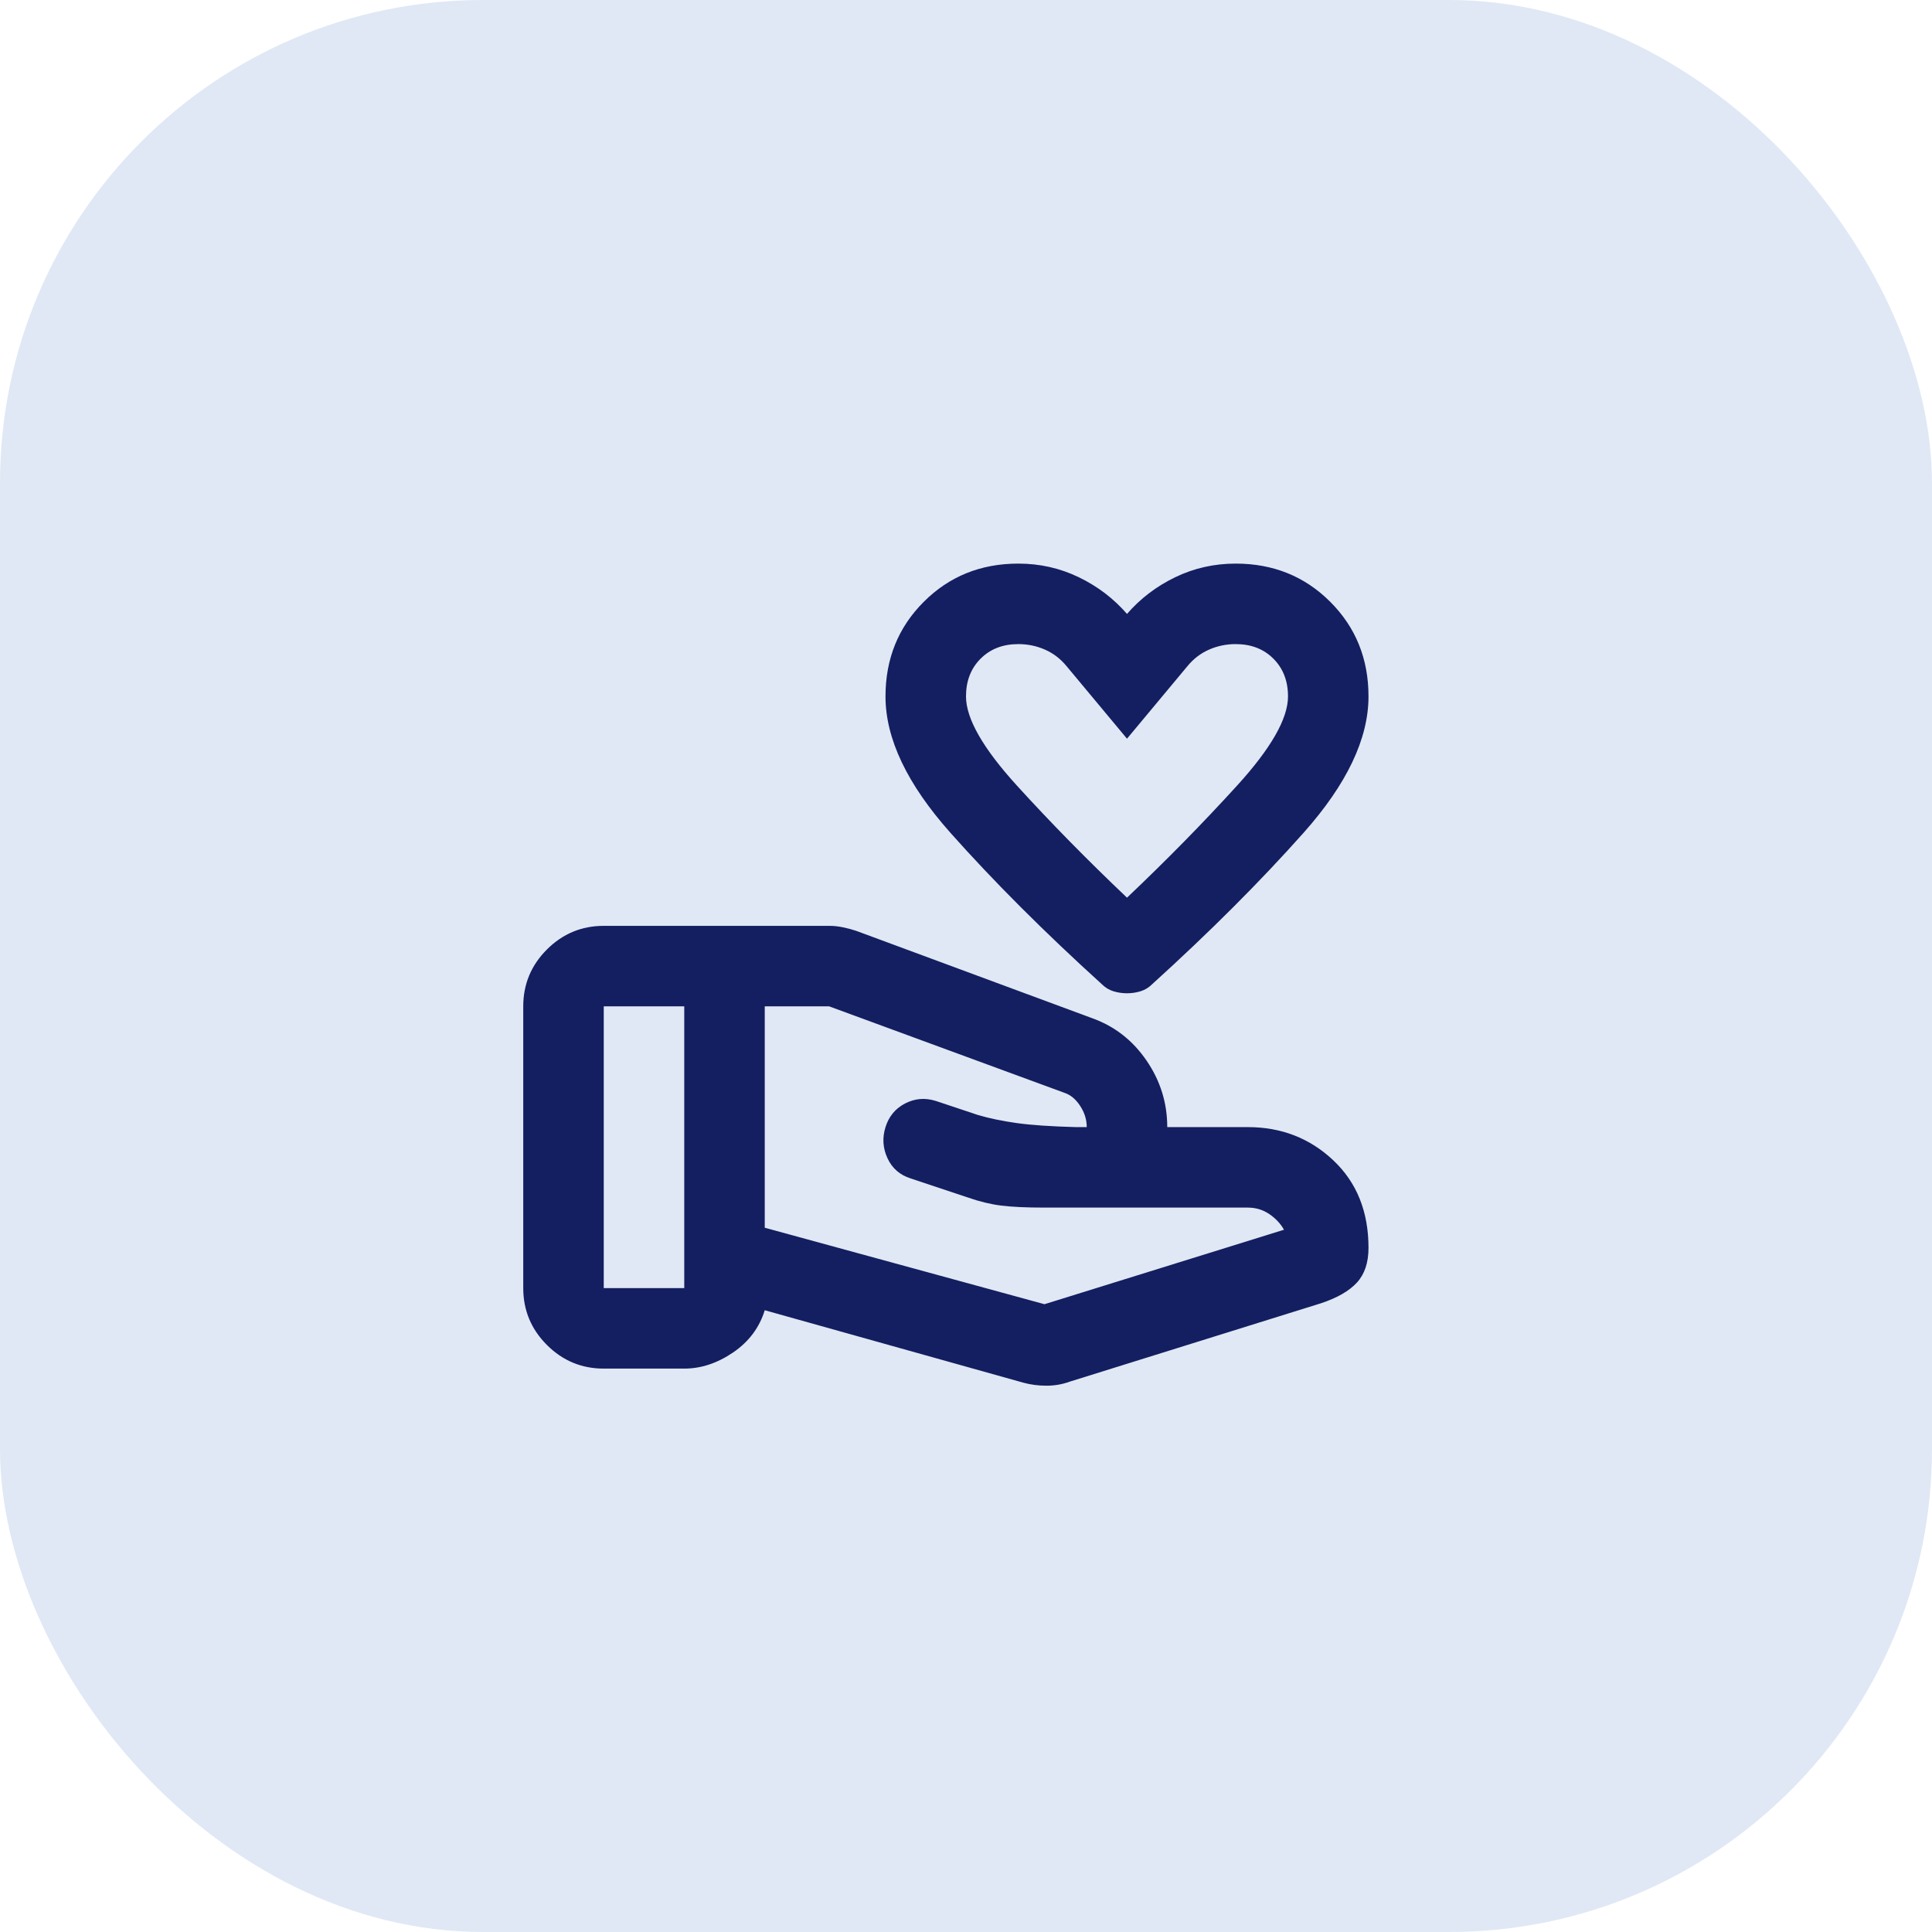 <?xml version="1.0" encoding="UTF-8"?>
<svg xmlns="http://www.w3.org/2000/svg" width="96" height="96" viewBox="0 0 96 96" fill="none">
  <rect width="96" height="96" rx="24" fill="#E0E8F5"></rect>
  <mask id="mask0_1019_7299" style="mask-type:alpha" maskUnits="userSpaceOnUse" x="24" y="24" width="48" height="49">
    <rect x="24" y="24.005" width="48" height="48" fill="#D9D9D9"></rect>
  </mask>
  <g mask="url(#mask0_1019_7299)">
    <path d="M56 49.355C55.767 49.355 55.542 49.322 55.325 49.255C55.108 49.188 54.917 49.072 54.75 48.905C51.883 46.305 49.375 43.797 47.225 41.38C45.075 38.963 44 36.705 44 34.605C44 32.738 44.633 31.172 45.9 29.905C47.167 28.638 48.733 28.005 50.6 28.005C51.667 28.005 52.667 28.23 53.6 28.68C54.533 29.13 55.333 29.738 56 30.505C56.667 29.738 57.467 29.13 58.4 28.68C59.333 28.23 60.333 28.005 61.4 28.005C63.267 28.005 64.833 28.638 66.1 29.905C67.367 31.172 68 32.738 68 34.605C68 36.705 66.925 38.963 64.775 41.38C62.625 43.797 60.117 46.305 57.25 48.905C57.083 49.072 56.892 49.188 56.675 49.255C56.458 49.322 56.233 49.355 56 49.355ZM56 44.605C57.967 42.738 59.792 40.88 61.475 39.03C63.158 37.18 64 35.705 64 34.605C64 33.838 63.758 33.213 63.275 32.73C62.792 32.246 62.167 32.005 61.4 32.005C60.933 32.005 60.492 32.096 60.075 32.28C59.658 32.463 59.3 32.738 59 33.105L56 36.705L53 33.105C52.7 32.738 52.342 32.463 51.925 32.28C51.508 32.096 51.067 32.005 50.6 32.005C49.833 32.005 49.208 32.246 48.725 32.73C48.242 33.213 48 33.838 48 34.605C48 35.705 48.842 37.18 50.525 39.03C52.208 40.88 54.033 42.738 56 44.605ZM51.9 64.805L63.8 61.105C63.633 60.805 63.392 60.547 63.075 60.33C62.758 60.113 62.4 60.005 62 60.005H51.9C51 60.005 50.283 59.972 49.75 59.905C49.217 59.838 48.667 59.705 48.1 59.505L45.25 58.555C44.717 58.388 44.333 58.055 44.1 57.555C43.867 57.055 43.833 56.538 44 56.005C44.167 55.472 44.492 55.08 44.975 54.83C45.458 54.58 45.967 54.538 46.5 54.705L48.6 55.405C49.167 55.572 49.808 55.705 50.525 55.805C51.242 55.905 52.217 55.972 53.45 56.005H54C54 55.638 53.892 55.288 53.675 54.955C53.458 54.622 53.2 54.405 52.9 54.305L41.2 50.005H38V61.005L51.9 64.805ZM50.85 68.705L38 65.105C37.733 65.972 37.208 66.672 36.425 67.205C35.642 67.738 34.833 68.005 34 68.005H30C28.9 68.005 27.958 67.613 27.175 66.83C26.392 66.047 26 65.105 26 64.005V50.005C26 48.905 26.392 47.963 27.175 47.18C27.958 46.397 28.9 46.005 30 46.005H41.2C41.433 46.005 41.667 46.03 41.9 46.08C42.133 46.13 42.35 46.188 42.55 46.255L54.3 50.605C55.4 51.005 56.292 51.705 56.975 52.705C57.658 53.705 58 54.805 58 56.005H62C63.667 56.005 65.083 56.555 66.25 57.655C67.417 58.755 68 60.205 68 62.005C68 62.738 67.808 63.313 67.425 63.73C67.042 64.147 66.45 64.488 65.65 64.755L53.15 68.655C52.783 68.788 52.4 68.855 52 68.855C51.6 68.855 51.217 68.805 50.85 68.705ZM30 64.005H34V50.005H30V64.005Z" fill="#141F61"></path>
  </g>
</svg>
